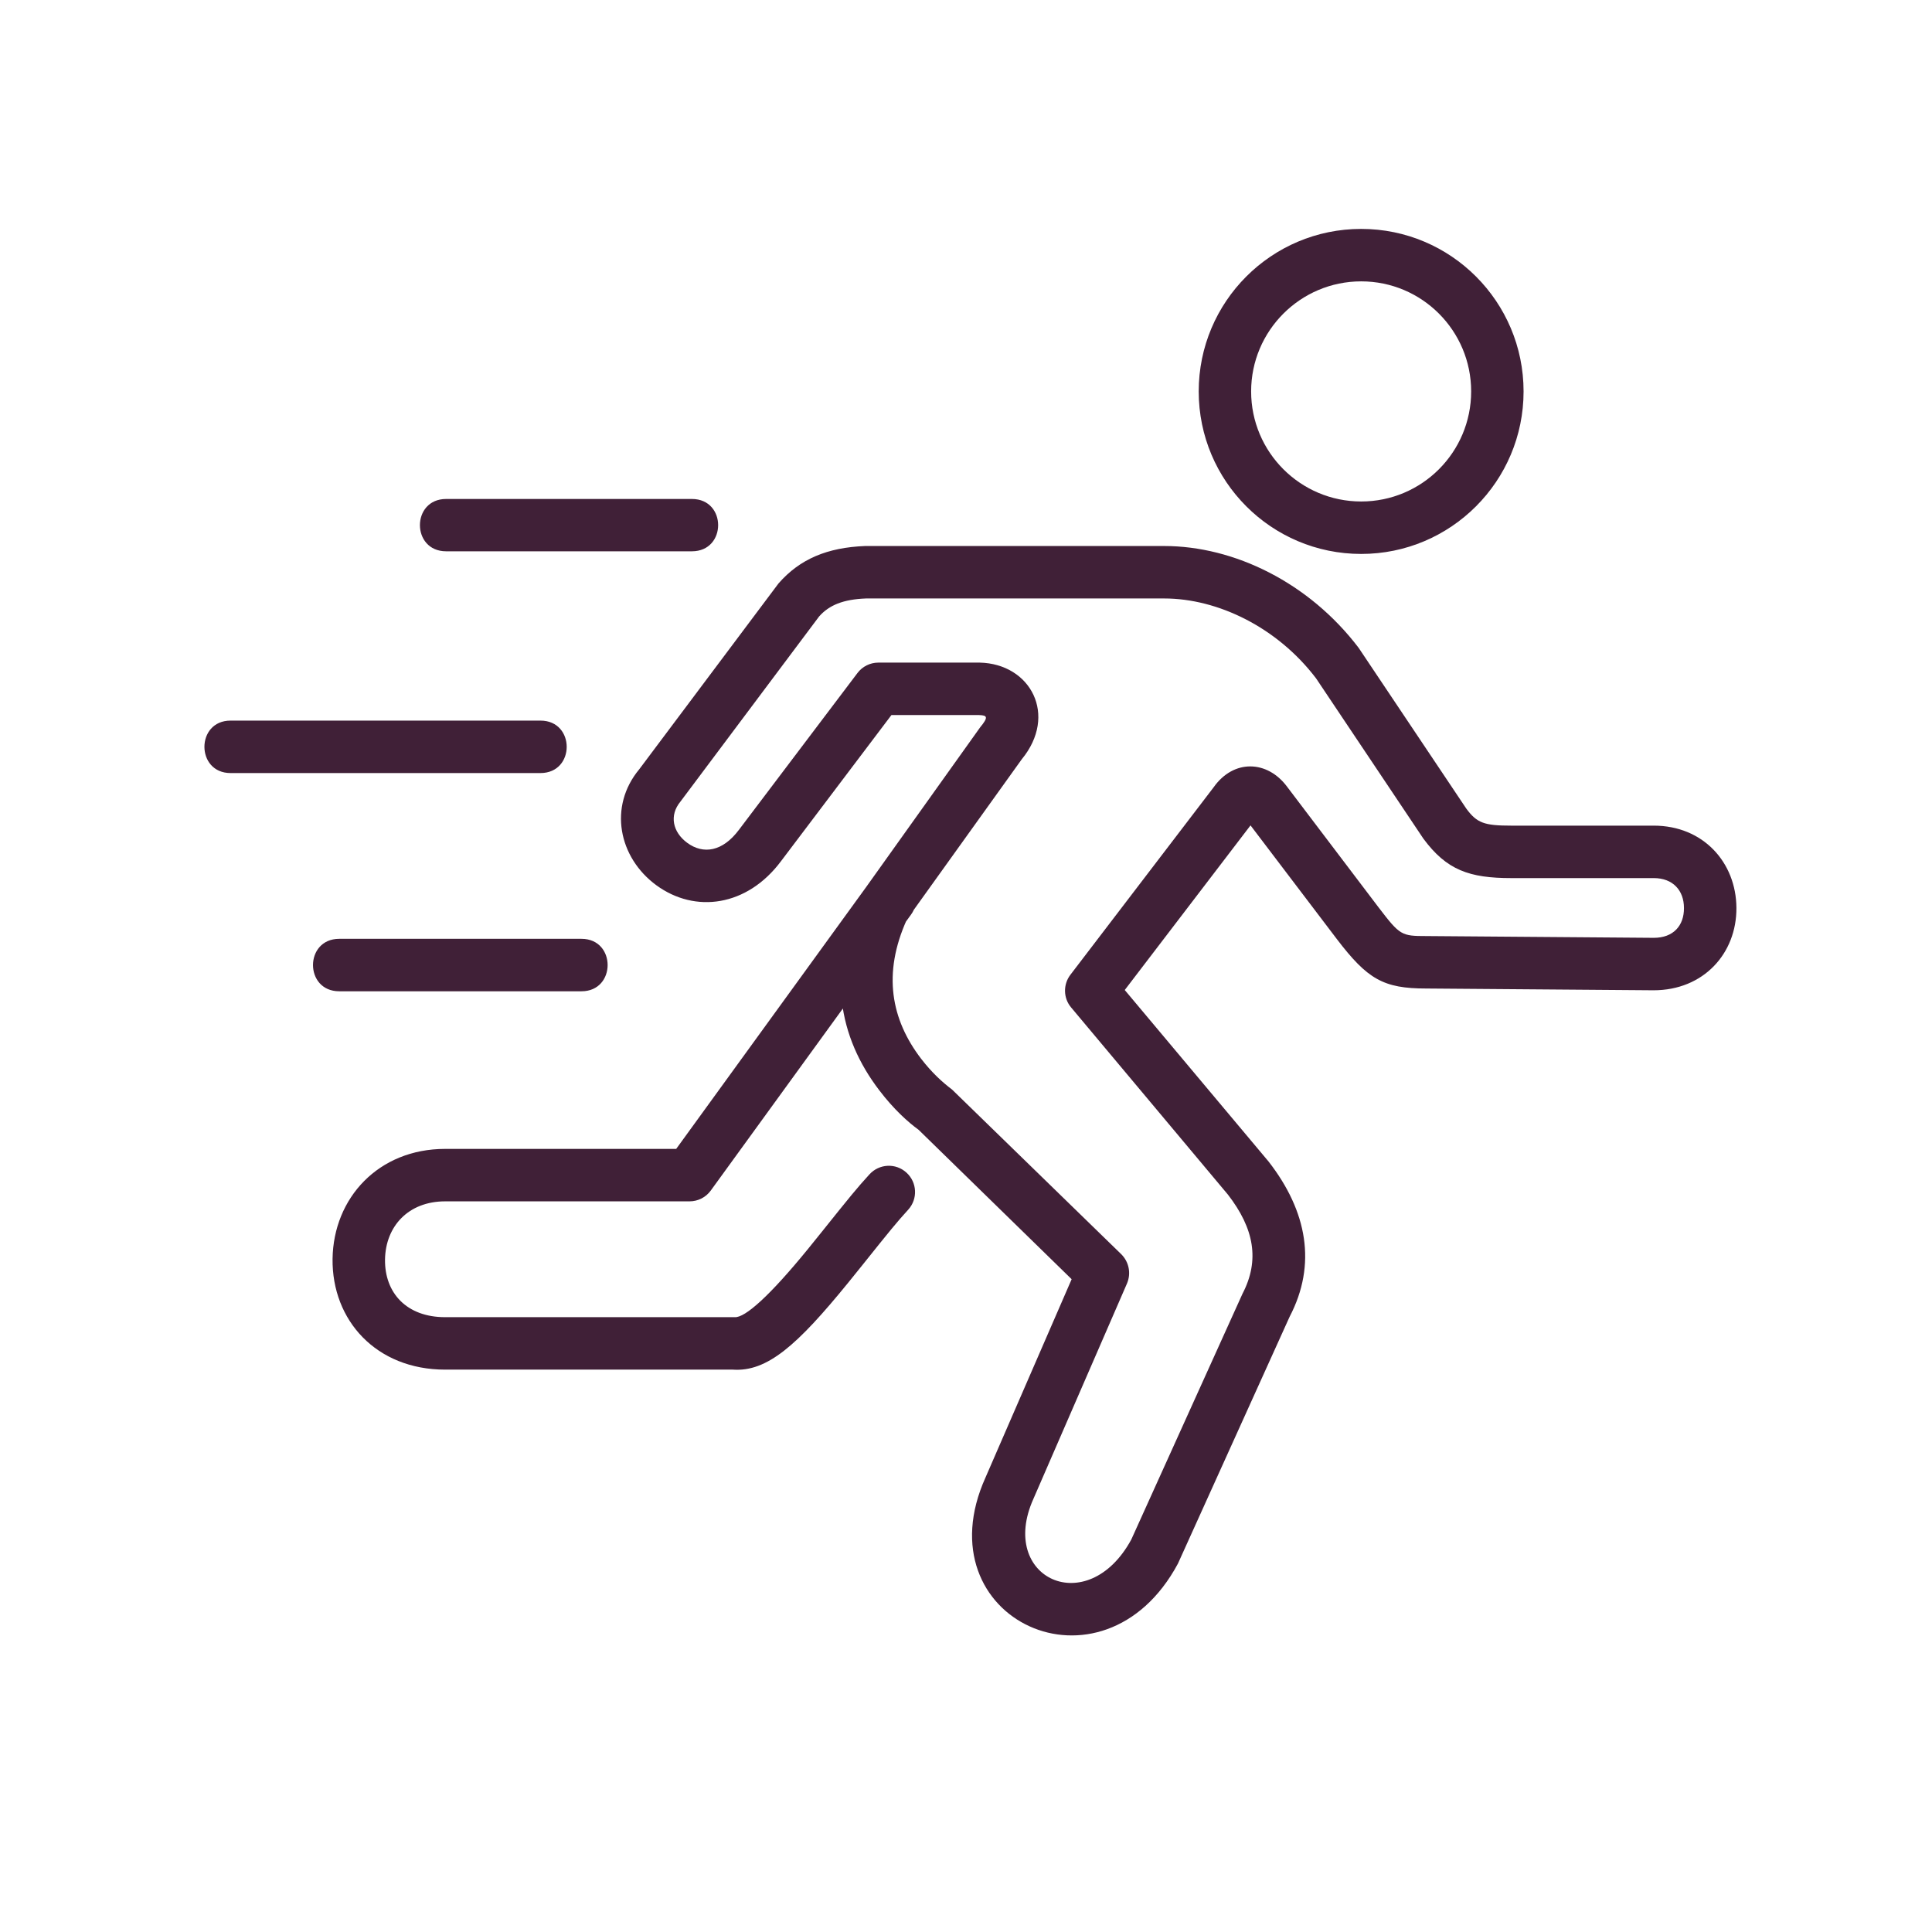 <svg version="1.2" preserveAspectRatio="xMidYMid meet" height="80" viewBox="0 0 60 60" zoomAndPan="magnify" width="80" xmlns:xlink="http://www.w3.org/1999/xlink" xmlns="http://www.w3.org/2000/svg"><defs><clipPath id="ce75c53948"><path d="M 6 7.109 L 54 7.109 L 54 51 L 6 51 Z M 6 7.109"></path></clipPath></defs><g id="da936acbcb"><g clip-path="url(#ce75c53948)" clip-rule="nonzero"><path d="M 26.977 27.441 C 27.242 27.078 27.75 26.996 28.117 27.262 C 28.48 27.523 28.559 28.035 28.297 28.398 L 22.074 36.973 C 21.922 37.184 21.676 37.309 21.414 37.309 L 13.824 37.309 C 12.684 37.309 11.973 38.082 11.957 39.117 C 11.945 40.152 12.625 40.906 13.824 40.906 L 22.816 40.906 C 23.137 40.93 23.906 40.242 25.082 38.801 C 25.203 38.652 25.285 38.551 25.492 38.293 C 26.418 37.137 26.605 36.906 27 36.473 C 27.305 36.137 27.82 36.113 28.152 36.418 C 28.484 36.719 28.508 37.234 28.207 37.566 C 27.844 37.965 27.66 38.191 26.766 39.309 C 26.555 39.57 26.469 39.676 26.344 39.832 C 24.754 41.785 23.824 42.609 22.758 42.535 L 13.824 42.535 C 11.688 42.535 10.305 41.008 10.328 39.094 C 10.355 37.203 11.754 35.68 13.824 35.68 L 21 35.68 Z M 38.586 40.18 C 39.129 39.137 38.949 38.152 38.133 37.098 L 33.266 31.289 C 33.02 31 33.012 30.574 33.242 30.273 L 37.688 24.453 C 38.309 23.57 39.359 23.605 39.973 24.434 L 42.816 28.184 C 43.477 29.047 43.52 29.07 44.293 29.07 L 51.359 29.125 C 51.965 29.125 52.301 28.75 52.297 28.199 C 52.297 27.652 51.953 27.27 51.359 27.27 L 46.934 27.27 C 45.633 27.27 44.926 27.023 44.203 26.043 L 40.871 21.066 C 39.672 19.488 37.824 18.586 36.156 18.586 L 26.895 18.586 C 26.184 18.613 25.75 18.793 25.438 19.145 L 21.129 24.898 C 20.781 25.32 20.887 25.84 21.344 26.176 C 21.84 26.539 22.438 26.453 22.949 25.77 L 26.629 20.902 C 26.781 20.699 27.023 20.578 27.277 20.578 L 30.426 20.578 C 32.008 20.613 32.859 22.211 31.73 23.582 L 28.164 28.555 C 27.402 30.238 27.676 31.66 28.602 32.875 C 28.938 33.312 29.27 33.613 29.566 33.836 L 34.82 38.949 C 35.062 39.188 35.133 39.547 35 39.859 L 32.094 46.547 C 30.984 49.012 33.773 50.312 35.133 47.812 Z M 39.398 36.074 C 40.598 37.617 40.898 39.27 40.051 40.891 L 36.605 48.508 L 36.582 48.559 C 34.25 52.906 28.617 50.297 30.605 45.887 L 33.281 39.727 L 28.527 35.086 C 28.207 34.855 27.754 34.449 27.309 33.863 C 26.043 32.207 25.652 30.164 26.758 27.746 L 30.438 22.59 C 30.699 22.273 30.668 22.215 30.406 22.207 L 27.684 22.207 L 24.254 26.746 C 23.203 28.152 21.59 28.375 20.383 27.492 C 19.207 26.629 18.891 25.047 19.852 23.891 L 24.176 18.121 C 24.844 17.355 25.699 17.004 26.863 16.957 L 36.156 16.957 C 38.328 16.957 40.656 18.094 42.195 20.121 L 45.535 25.109 C 45.867 25.562 46.098 25.641 46.934 25.641 L 51.359 25.641 C 52.895 25.641 53.918 26.785 53.926 28.195 C 53.934 29.609 52.906 30.754 51.352 30.754 L 44.289 30.699 C 42.961 30.699 42.469 30.41 41.52 29.168 L 38.836 25.633 L 34.93 30.746 Z M 42.273 8.738 C 40.387 8.738 38.855 10.27 38.855 12.156 C 38.855 14.043 40.387 15.574 42.273 15.574 C 44.16 15.574 45.688 14.043 45.688 12.156 C 45.688 10.27 44.16 8.738 42.273 8.738 Z M 42.273 7.109 C 45.059 7.109 47.316 9.371 47.316 12.156 C 47.316 14.941 45.059 17.203 42.273 17.203 C 39.484 17.203 37.227 14.941 37.227 12.156 C 37.227 9.371 39.484 7.109 42.273 7.109 Z M 13.855 15.496 L 21.488 15.496 C 22.574 15.496 22.574 17.121 21.488 17.121 L 13.855 17.121 C 12.77 17.121 12.77 15.496 13.855 15.496 Z M 7.16 22.379 L 16.785 22.379 C 17.871 22.379 17.871 24.008 16.785 24.008 L 7.16 24.008 C 6.078 24.008 6.078 22.379 7.16 22.379 Z M 10.535 29.156 L 18.059 29.156 C 19.141 29.156 19.141 30.785 18.059 30.785 L 10.535 30.785 C 9.449 30.785 9.449 29.156 10.535 29.156 Z M 13.855 17.121 L 13.855 15.496 L 21.488 15.496 L 21.488 17.121 Z M 7.16 24.008 L 7.16 22.379 L 16.785 22.379 L 16.785 24.008 Z M 7.16 24.008" style="stroke:none;fill-rule:nonzero;fill:#402037;fill-opacity:1;"></path></g></g></svg>